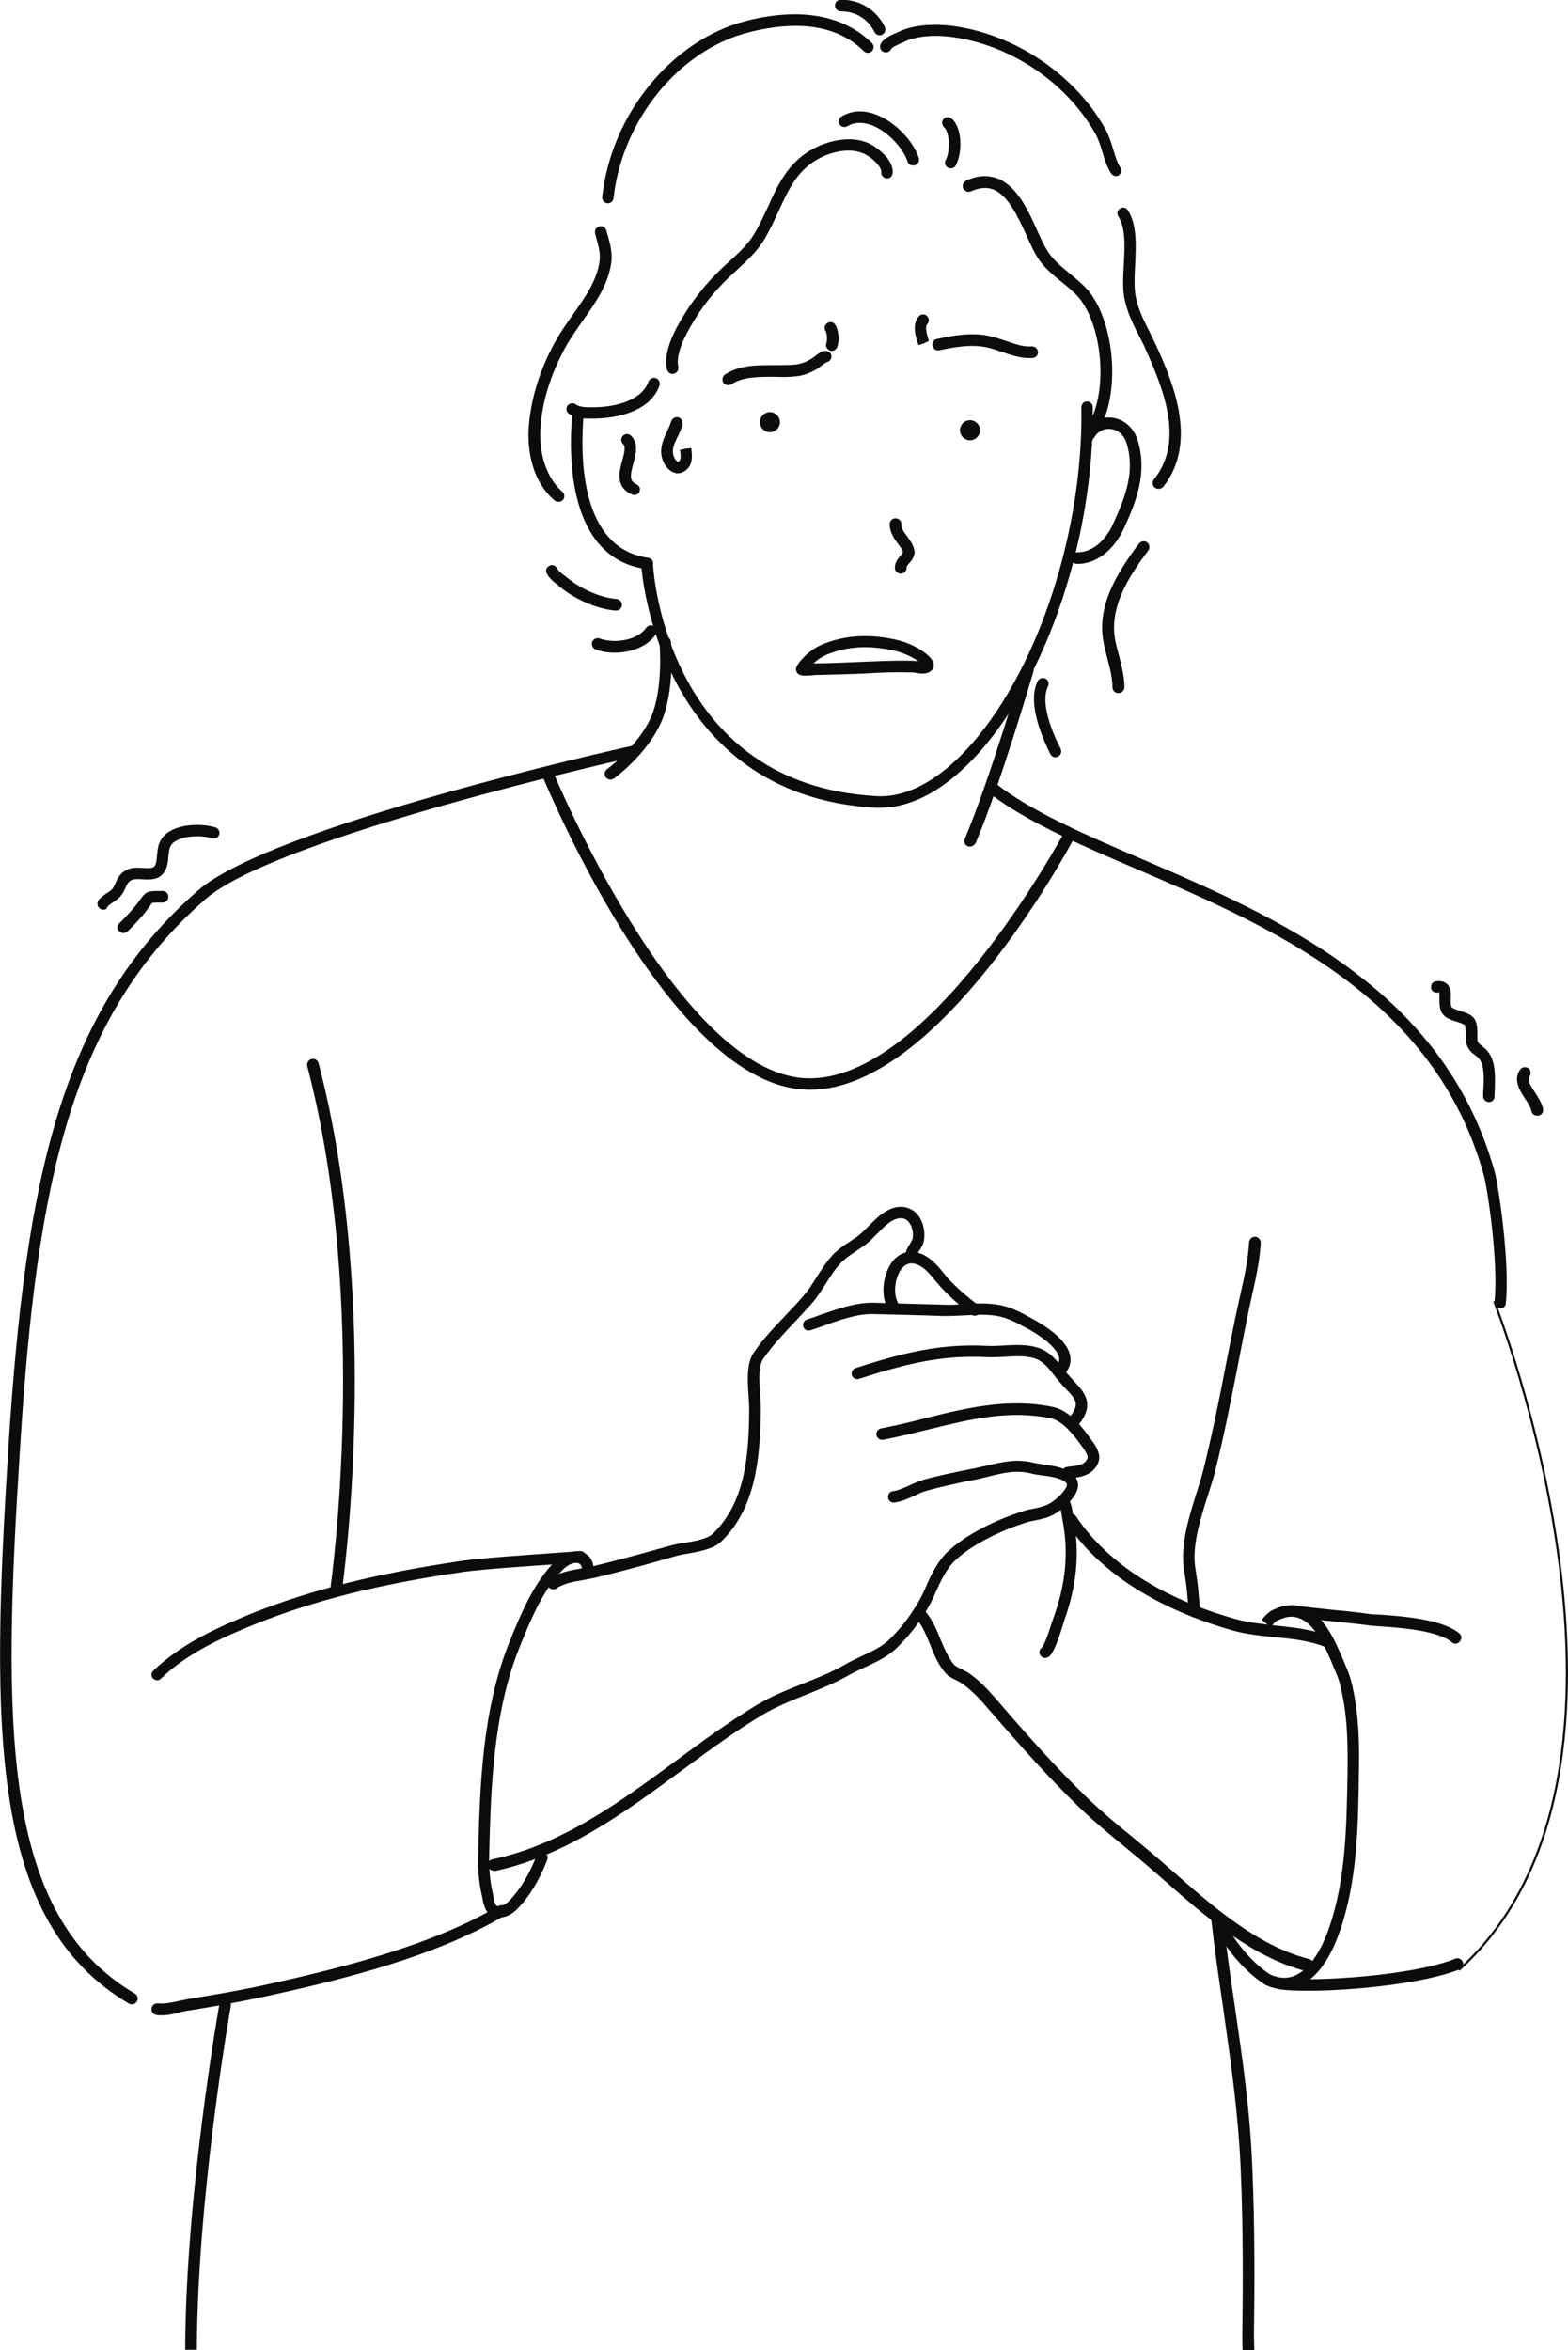 <?xml version="1.0" encoding="utf-8"?>
<!-- Generator: Adobe Illustrator 22.0.1, SVG Export Plug-In . SVG Version: 6.00 Build 0)  -->
<svg version="1.1" id="Livello_1" xmlns="http://www.w3.org/2000/svg" xmlns:xlink="http://www.w3.org/1999/xlink" x="0px" y="0px"
	 viewBox="0 0 484.3 725.9" style="enable-background:new 0 0 484.3 725.9;" xml:space="preserve">
<style type="text/css">
	.st0{fill:#0D0C0D;}
	.st1{fill-rule:evenodd;clip-rule:evenodd;fill:#0D0C0D;}
	.st2{fill:none;stroke:#0D0C0D;stroke-width:0.667;stroke-linecap:round;stroke-miterlimit:10;}
</style>
<g>
	<g>
		<path class="st0" d="M181.9,129.3c-2,0-4.2-0.2-6.2-1.5c-0.8-0.6-1-1.7-0.4-2.5c0.6-0.8,1.7-1,2.5-0.4c1.3,0.9,3.1,0.9,4.9,0.9
			l0.5,0c6.9,0,15-2.1,17.1-7.9c0.3-0.9,1.4-1.4,2.3-1.1c0.9,0.3,1.4,1.4,1.1,2.3c-3.4,9.4-16.5,10.2-20.4,10.2l-0.5,0
			C182.5,129.3,182.2,129.3,181.9,129.3z"/>
	</g>
	<g>
		<path class="st0" d="M207.7,115.5c-0.8,0-1.5-0.6-1.7-1.4c-1.3-5.7,2.8-13,6-18c2.9-4.5,6.3-8.7,10.2-12.5
			c0.9-0.9,1.9-1.8,2.9-2.7c2.9-2.6,5.8-5.3,7.7-8.4c1.7-2.7,3-5.7,4.4-8.6c2.7-6.1,5.6-12.3,11.6-16.5c5.3-3.7,14-6.2,20.4-2.7
			c1.9,1.1,6.9,4.7,6.5,8.8c-0.1,1-0.9,1.7-1.9,1.6c-1-0.1-1.7-1-1.6-1.9c0.2-1.6-2.7-4.3-4.7-5.4c-4.9-2.7-12.1-0.8-16.7,2.5
			c-5.2,3.6-7.7,9.2-10.4,15.1c-1.4,3-2.8,6.1-4.6,9c-2.2,3.5-5.3,6.3-8.3,9.1c-1,0.9-1.9,1.7-2.8,2.6c-3.7,3.6-7,7.6-9.7,11.9
			c-1.6,2.6-6.6,10.4-5.5,15.3c0.2,1-0.4,1.9-1.3,2.1C208,115.5,207.9,115.5,207.7,115.5z"/>
	</g>
	<g>
		<path class="st0" d="M282,51.1c-0.8,0-1.5-0.5-1.7-1.2c-1.2-3.8-5.8-9.2-11-11.2c-2.9-1.1-5.4-1-7.6,0.3c-0.8,0.5-1.9,0.2-2.4-0.6
			c-0.5-0.8-0.2-1.9,0.6-2.4c3.1-1.9,6.8-2.1,10.7-0.6c5.8,2.2,11.4,8,13.2,13.4c0.3,0.9-0.2,1.9-1.2,2.2
			C282.4,51.1,282.2,51.1,282,51.1z"/>
	</g>
	<g>
		<path class="st0" d="M293.6,52c-0.3,0-0.6-0.1-0.8-0.2c-0.9-0.5-1.2-1.5-0.7-2.4c1.4-2.5,1.3-8.5-0.5-10.1
			c-0.7-0.6-0.8-1.8-0.2-2.5c0.6-0.7,1.8-0.8,2.5-0.2c3.5,3,3.3,10.9,1.3,14.5C294.9,51.7,294.3,52,293.6,52z"/>
	</g>
	<g>
		<path class="st0" d="M336,136.4c-0.4,0-0.8-0.1-1.1-0.4c-0.8-0.6-0.9-1.7-0.3-2.5c8.3-10.3,6.1-32.9-1.5-41.7
			c-1.5-1.7-3.3-3.2-5.2-4.7c-2.8-2.3-5.8-4.7-7.7-8c-1.1-1.8-2.1-4-3.1-6.3c-2.7-5.9-5.8-12.6-10.4-14.3c-2-0.8-4.3-0.5-6.8,0.6
			c-0.9,0.4-1.9,0-2.4-0.9c-0.4-0.9,0-1.9,0.9-2.4c3.4-1.6,6.6-1.8,9.6-0.7c6.1,2.3,9.5,9.7,12.4,16.2c1,2.2,2,4.4,3,6
			c1.6,2.7,4.2,4.9,6.9,7.1c1.9,1.6,3.9,3.2,5.6,5.1c8.6,9.9,11,34.5,1.6,46.2C337,136.2,336.5,136.4,336,136.4z"/>
	</g>
	<g>
		<path class="st0" d="M187.8,62.8c-0.1,0-0.1,0-0.2,0c-1-0.1-1.7-1-1.6-2c2.8-25.6,21.5-48.4,44.3-54.3c16.7-4.3,30.2-1.9,39,6.8
			c0.7,0.7,0.7,1.8,0,2.5c-0.7,0.7-1.8,0.7-2.5,0C258.9,8,246.9,6,231.2,10c-21.5,5.5-39,27-41.7,51.2
			C189.4,62.1,188.7,62.8,187.8,62.8z"/>
	</g>
	<g>
		<path class="st0" d="M172.5,155c-0.4,0-0.8-0.1-1.2-0.4c-8.4-7.2-8.4-19-7.9-23.7c0.8-8.8,3.8-18,8.8-26.6
			c1.4-2.4,3.1-4.8,4.8-7.2c3.6-5.1,7.4-10.4,8.2-16.5c0.3-2.3-0.3-4.4-0.9-6.7c-0.2-0.6-0.3-1.2-0.5-1.8c-0.2-1,0.3-1.9,1.3-2.2
			c1-0.2,1.9,0.3,2.2,1.3c0.1,0.6,0.3,1.2,0.5,1.8c0.7,2.5,1.4,5.2,1,8.2c-1,6.9-5,12.5-8.9,18c-1.7,2.4-3.2,4.6-4.6,6.9
			c-4.7,8.2-7.6,16.8-8.3,25.1c-0.8,8.7,1.8,16.5,6.7,20.7c0.7,0.6,0.8,1.8,0.2,2.5C173.5,154.8,173,155,172.5,155z"/>
	</g>
	<g>
		<path class="st0" d="M199.9,175.8c-0.1,0-0.2,0-0.2,0c-24.4-3.3-24.2-35-22.9-48.5c0.1-1,1-1.7,1.9-1.6c1,0.1,1.7,1,1.6,1.9
			c-1.1,12.5-1.5,41.7,19.9,44.7c1,0.1,1.7,1,1.5,2C201.5,175.1,200.8,175.8,199.9,175.8z"/>
	</g>
	<g>
		<path class="st0" d="M196,152.9c-0.2,0-0.5,0-0.7-0.1c-5.4-2.3-4-7.3-3.1-10.6c0.7-2.5,1.1-4.3,0.2-5.1c-0.7-0.7-0.7-1.8,0-2.5
			c0.7-0.7,1.8-0.7,2.5,0c2.4,2.4,1.5,5.7,0.7,8.6c-1.1,4.1-1.1,5.4,1,6.4c0.9,0.4,1.3,1.4,0.9,2.3
			C197.3,152.5,196.6,152.9,196,152.9z"/>
	</g>
	<g>
		<path class="st0" d="M190.3,188.6c0,0-0.1,0-0.1,0c-5.5-0.4-12.3-3.3-17.1-7.2c-0.3-0.2-0.6-0.4-0.8-0.7c-1.2-0.9-2.6-2-3.4-3.5
			c-0.5-0.9-0.2-1.9,0.7-2.4c0.9-0.5,1.9-0.2,2.4,0.7c0.5,0.9,1.5,1.7,2.5,2.4c0.3,0.3,0.6,0.5,0.9,0.7c4.1,3.4,10.3,6.1,15,6.4
			c1,0.1,1.7,0.9,1.7,1.9C192,187.9,191.3,188.6,190.3,188.6z"/>
	</g>
	<g>
		<path class="st0" d="M189.9,201.6c-2.1,0-4.1-0.3-5.9-1c-0.9-0.3-1.4-1.4-1.1-2.3c0.3-0.9,1.4-1.4,2.3-1.1
			c4.6,1.7,11.7,0.6,14.4-3.3c0.6-0.8,1.7-1,2.5-0.4c0.8,0.6,1,1.7,0.4,2.5C199.9,199.8,194.7,201.6,189.9,201.6z"/>
	</g>
	<g>
		<path class="st0" d="M224.9,119c-0.6,0-1.1-0.3-1.5-0.8c-0.5-0.8-0.3-1.9,0.5-2.5c4.5-3,10-2.9,15.3-2.9c2.4,0,4.6,0,6.6-0.2
			c1.6-0.2,3.5-0.9,5-1.9c0.2-0.1,0.4-0.3,0.7-0.5c1-0.8,2.1-1.7,3.3-1.8c1-0.1,1.9,0.6,2,1.5c0.1,1-0.6,1.8-1.5,2
			c-0.3,0.1-1.2,0.8-1.6,1.1c-0.4,0.3-0.7,0.5-0.9,0.7c-2,1.3-4.3,2.2-6.5,2.5c-2.3,0.3-4.7,0.3-7.1,0.2c-4.7,0-9.7-0.1-13.3,2.3
			C225.5,118.9,225.2,119,224.9,119z"/>
	</g>
	<g>
		<path class="st0" d="M256.9,108.4c-0.2,0-0.4,0-0.5-0.1c-0.9-0.3-1.5-1.3-1.2-2.2c0.4-1.2,0.3-3-0.3-4c-0.5-0.9-0.1-1.9,0.8-2.4
			c0.9-0.5,1.9-0.1,2.4,0.8c1,1.9,1.2,4.6,0.5,6.7C258.3,107.9,257.6,108.4,256.9,108.4z"/>
	</g>
	<g>
		<path class="st0" d="M283.7,106.6c-0.8-2.3-2.2-6.3,0.1-8.9c0.7-0.7,1.8-0.8,2.5-0.1c0.7,0.7,0.8,1.8,0.1,2.5
			c-0.9,1,0.1,3.8,0.5,5.2l-1.6,0.8L283.7,106.6z"/>
	</g>
	<g>
		<path class="st0" d="M317.9,110.6c-3.1,0-5.8-1-8.5-1.9c-1.4-0.5-2.8-1-4.2-1.3c-5-1.2-10.2-0.2-15.1,0.8c-1,0.2-1.9-0.4-2.1-1.4
			c-0.2-1,0.4-1.9,1.4-2.1c5.1-1.1,11-2.2,16.7-0.8c1.6,0.4,3.1,0.9,4.6,1.4c2.7,0.9,5.2,1.9,8,1.7c1,0,1.8,0.7,1.9,1.7
			c0.1,1-0.7,1.8-1.7,1.9C318.5,110.6,318.2,110.6,317.9,110.6z"/>
	</g>
	<g>
		<path class="st0" d="M278.2,177.2c-0.9,0-1.7-0.7-1.8-1.6c-0.1-1.8,0.9-3,1.7-3.9c0.3-0.4,0.8-1,0.8-1.1c-0.2-0.9-0.9-1.8-1.6-2.7
			c-1.1-1.5-2.5-3.4-2.5-6c0-1,0.8-1.8,1.8-1.8s1.8,0.8,1.8,1.8c0,1.4,0.8,2.5,1.8,3.8c0.9,1.2,1.8,2.5,2.2,4.1
			c0.4,1.9-0.8,3.3-1.6,4.2c-0.4,0.5-0.9,1-0.8,1.3c0.1,1-0.7,1.8-1.6,1.9C278.2,177.2,278.2,177.2,278.2,177.2z"/>
	</g>
	<g>
		<path class="st0" d="M248.7,208.7c-0.6,0-1.2-0.1-1.6-0.2c-0.6-0.2-1-0.7-1.2-1.3c-0.1-0.5-0.3-1.3,1.9-3.7c2-2.2,4.3-3.8,7.3-4.9
			c6.8-2.5,14-2.8,22.1-0.9c0.7,0.2,1.4,0.4,2.1,0.6c3.2,1.2,5.4,2.4,7.4,4.2c1.1,1,1.7,2,1.7,2.9c0,0.7-0.2,1.3-0.7,1.7
			c-1.3,1.3-3.4,1-5,0.7c-0.4-0.1-0.8-0.1-1.1-0.1c-3.6-0.1-7.4-0.1-12.1,0.2c-3.3,0.2-6.6,0.3-9.9,0.4c-2.6,0.1-5.2,0.1-7.8,0.2
			c-0.2,0-0.5,0-0.9,0.1C250.1,208.6,249.4,208.7,248.7,208.7z M267.2,199.9c-3.7,0-7.3,0.6-10.8,1.9c-2.1,0.8-3.7,1.7-5.1,3.1
			c0.2,0,0.4,0,0.5,0c2.6,0,5.2-0.1,7.8-0.2c3.3-0.1,6.6-0.3,9.9-0.4c4.7-0.2,8.7-0.3,12.4-0.2c0.4,0,1,0.1,1.6,0.2c0,0,0,0,0.1,0
			c-1.4-1.1-3-1.9-5.2-2.7c-0.6-0.2-1.2-0.4-1.7-0.5C273.2,200.3,270.1,199.9,267.2,199.9z M285.4,204.5L285.4,204.5L285.4,204.5
			L285.4,204.5z"/>
	</g>
	<g>
		<path class="st0" d="M332.7,174.2c-1,0-1.8-0.8-1.8-1.8c0-1,0.8-1.8,1.8-1.8c6.6,0,10.2-6.7,11.1-8.8c3.8-8.3,6.8-16,4.2-24.8
			c-0.8-2.6-2.7-4.3-5.1-4.5c-2.3-0.2-4.3,1.1-5.5,3.5c-0.4,0.9-1.5,1.2-2.4,0.8c-0.9-0.4-1.2-1.5-0.8-2.4c1.8-3.7,5.3-5.7,9-5.4
			c3.8,0.3,7,3.1,8.2,7c3,10-0.3,18.6-4.3,27.3C343.9,170.1,338.6,174.2,332.7,174.2z"/>
	</g>
	<g>
		<path class="st0" d="M271.7,10.9c-0.7,0-1.3-0.4-1.6-1c-2.1-4.1-5.8-6.4-10.4-6.4c-1,0-1.8-0.8-1.8-1.8c0-1,0.8-1.8,1.8-1.8
			c6,0,10.9,3.1,13.6,8.4c0.4,0.9,0.1,1.9-0.8,2.4C272.2,10.9,272,10.9,271.7,10.9z"/>
	</g>
	<g>
		<path class="st0" d="M344.7,54.4c-0.6,0-1.1-0.3-1.5-0.8c-1.3-2-2-4.3-2.7-6.6c-0.5-1.8-1.1-3.5-1.8-5
			c-8.6-15.9-25.9-27.9-44.2-30.5c-6-0.9-11.8-0.3-15.4,1.5c-0.3,0.2-0.7,0.3-1.1,0.5c-0.9,0.4-2.5,1.1-2.8,1.7
			c-0.4,0.9-1.5,1.2-2.4,0.8c-0.9-0.4-1.2-1.5-0.8-2.4c0.9-1.7,2.9-2.6,4.5-3.3c0.3-0.1,0.7-0.3,0.9-0.4c6.3-3.1,15-2.2,17.5-1.8
			c19.3,2.8,37.7,15.5,46.8,32.3c0.9,1.8,1.5,3.7,2.1,5.6c0.6,2.1,1.2,4.1,2.2,5.7c0.5,0.8,0.3,1.9-0.5,2.5
			C345.4,54.3,345,54.4,344.7,54.4z"/>
	</g>
	<g>
		<path class="st0" d="M357.8,151c-0.4,0-0.8-0.1-1.1-0.4c-0.8-0.6-0.9-1.7-0.3-2.5c9.2-11.5,3.5-26.8-2.6-40.3
			c-0.6-1.4-1.3-2.8-2-4.1c-1.9-3.7-3.8-7.5-4.6-12c-0.5-3-0.3-6.4-0.1-10.1c0.3-5.5,0.6-11.2-1.7-14.8c-0.5-0.8-0.3-1.9,0.6-2.4
			c0.8-0.5,1.9-0.3,2.4,0.6c2.8,4.5,2.5,10.8,2.2,16.9c-0.2,3.4-0.3,6.7,0.1,9.3c0.7,4,2.4,7.4,4.2,11c0.7,1.4,1.4,2.8,2.1,4.3
			c4.7,10.4,13.5,29.8,2.2,44C358.9,150.8,358.3,151,357.8,151z"/>
	</g>
	<g>
		<path class="st0" d="M345.4,214.1c-1,0-1.8-0.8-1.8-1.8c0-2.9-0.8-6-1.6-9c-0.4-1.6-0.8-3.1-1.1-4.6c-2.3-11.3,3.9-21.5,10.9-30.8
			c0.6-0.8,1.7-0.9,2.5-0.4c0.8,0.6,0.9,1.7,0.4,2.5c-6.5,8.6-12.2,18-10.2,28c0.3,1.5,0.7,2.9,1.1,4.4c0.8,3.2,1.7,6.6,1.7,10
			C347.2,213.3,346.4,214.1,345.4,214.1z"/>
	</g>
	<g>
		<path class="st0" d="M326,233.9c-0.7,0-1.3-0.4-1.6-1c-3.4-6.9-6.9-16.4-3.9-22.5c0.4-0.9,1.5-1.2,2.4-0.8
			c0.9,0.4,1.2,1.5,0.8,2.4c-1.9,3.7-0.5,10.6,3.9,19.3c0.4,0.9,0.1,1.9-0.8,2.4C326.6,233.8,326.3,233.9,326,233.9z"/>
	</g>
	<g>
		<path class="st0" d="M271.8,249.5c-0.5,0-0.9,0-1.4,0c-67.5-3.8-72.3-74-72.3-74.7c-0.1-1,0.7-1.8,1.7-1.9c1-0.1,1.8,0.7,1.9,1.7
			c0.2,2.8,4.7,67.8,69,71.3c8.1,0.5,16.8-3.6,25.2-11.7c22.7-21.9,38.8-67.5,38.1-108.4c0-1,0.8-1.8,1.7-1.8c1,0,1.8,0.8,1.8,1.7
			c0.7,41.9-15.8,88.6-39.2,111C289.6,245.1,280.5,249.5,271.8,249.5z"/>
	</g>
	<g>
		<path class="st0" d="M299.6,261.5c-0.2,0-0.5,0-0.7-0.1c-0.9-0.4-1.3-1.4-0.9-2.3c7.6-18,17.7-52.4,17.8-52.7
			c0.3-0.9,1.3-1.5,2.2-1.2c0.9,0.3,1.5,1.3,1.2,2.2c-0.1,0.3-10.2,35-17.9,53.1C300.9,261.1,300.2,261.5,299.6,261.5z"/>
	</g>
	<g>
		<path class="st0" d="M188.5,240.8c-0.5,0-1.1-0.3-1.4-0.7c-0.6-0.8-0.4-1.9,0.4-2.5c0.1-0.1,9.5-7,13.5-15.9c4-9,2.7-23,2.7-23.2
			c-0.1-1,0.6-1.8,1.6-1.9c1-0.1,1.8,0.6,1.9,1.6c0.1,0.6,1.3,15.1-3,24.9c-4.3,9.8-14.2,17.1-14.6,17.4
			C189.2,240.7,188.8,240.8,188.5,240.8z"/>
	</g>
	<g>
		<path class="st0" d="M40.8,619.1c-0.3,0-0.6-0.1-0.9-0.2c-43.2-25.3-42.8-84.5-37.3-172C7.9,364,18.8,312,61.2,275
			c22.8-19.8,129.4-43.6,133.9-44.6c1-0.2,1.9,0.4,2.1,1.3c0.2,1-0.4,1.9-1.3,2.1c-1.1,0.2-110.3,24.6-132.4,43.9
			C22,313.9,11.3,365.2,6.2,447.1c-5.5,86.1-5.9,144.4,35.5,168.7c0.8,0.5,1.1,1.6,0.6,2.4C42,618.7,41.4,619.1,40.8,619.1z"/>
	</g>
	<g>
		<path class="st0" d="M49.9,622.5c-0.5,0-1,0-1.5-0.1c-1-0.1-1.7-1-1.6-2c0.1-1,1-1.7,2-1.6c2.1,0.2,4.4-0.3,6.7-0.8
			c1-0.2,2-0.4,2.9-0.6c6.7-1.1,14.7-2.4,22.5-4.1c24.7-5.4,52.7-12.5,73.1-24.6c0.8-0.5,1.9-0.2,2.4,0.6c0.5,0.8,0.2,1.9-0.6,2.4
			c-20.8,12.4-49.2,19.6-74.1,25c-7.9,1.7-15.9,3.1-22.7,4.2c-0.9,0.1-1.8,0.3-2.8,0.5C54.1,622,52,622.5,49.9,622.5z"/>
	</g>
	<g>
		<path class="st0" d="M48.6,519c-0.5,0-0.9-0.2-1.3-0.5c-0.7-0.7-0.7-1.8,0.1-2.5c8.5-8.2,19.7-13.3,30.5-17.7
			c18.4-7.3,38.4-12.3,64.9-16.2c6.1-0.9,20.2-1.8,29.6-2.5c2.7-0.2,5-0.3,6.7-0.5c1-0.1,1.8,0.7,1.9,1.6c0.1,1-0.7,1.8-1.6,1.9
			c-1.7,0.1-4,0.3-6.7,0.5c-9.3,0.6-23.4,1.6-29.4,2.4c-26.3,3.8-46,8.8-64.1,16c-10.5,4.2-21.3,9.1-29.4,16.9
			C49.5,518.8,49,519,48.6,519z"/>
	</g>
	<g>
		<path class="st0" d="M154.2,592.3c-1,0-2.1-0.3-3-1c-1.5-1.2-2-3.7-2.3-5.5c-0.1-0.3-0.1-0.6-0.2-0.9c-0.8-3.7-1.2-7.8-1-12.6
			c0.5-19.6,1.1-43.9,9.6-65c3.3-8.2,7.5-18.5,14.3-25.2c2.7-2.6,6.2-3.6,8.7-2.5c2.1,0.9,3.2,3.1,3.1,6.1c0,1-0.9,1.7-1.9,1.7
			c-1,0-1.7-0.9-1.7-1.9c0-1-0.1-2.2-1-2.6c-1-0.5-3.1,0.1-4.8,1.8c-6.3,6.2-10.3,16.1-13.5,24c-8.3,20.5-8.9,44.5-9.4,63.8
			c-0.1,4.5,0.2,8.4,1,11.8c0.1,0.3,0.1,0.6,0.2,1c0.1,0.8,0.5,2.9,1,3.3c1.1,0.8,3-0.5,4-1.5c3.3-3.4,6.3-8.3,8.4-13.9
			c0.3-0.9,1.4-1.4,2.3-1c0.9,0.3,1.4,1.4,1,2.3c-2.3,6-5.5,11.4-9.2,15.1C158.4,591.1,156.3,592.3,154.2,592.3z"/>
	</g>
	<g>
		<path class="st0" d="M103.9,492.2c-0.1,0-0.2,0-0.3,0c-1-0.1-1.6-1-1.5-2c0.1-0.9,12.3-86.5-7.2-160.9c-0.2-0.9,0.3-1.9,1.3-2.2
			c1-0.2,1.9,0.3,2.2,1.3c19.7,75.2,7.4,161.4,7.3,162.3C105.6,491.5,104.8,492.2,103.9,492.2z"/>
	</g>
	<g>
		<path class="st0" d="M250.2,336.6c-1.2,0-2.4-0.1-3.6-0.2c-40.8-4.7-77.3-92.6-78.9-96.3c-0.4-0.9,0.1-1.9,1-2.3
			c0.9-0.4,1.9,0.1,2.3,1c0.4,0.9,37.3,89.6,76,94.1c38.5,4.4,81.1-74.8,81.6-75.6c0.5-0.9,1.5-1.2,2.4-0.7c0.9,0.5,1.2,1.5,0.7,2.4
			C330,262.2,290,336.6,250.2,336.6z"/>
	</g>
	<g>
		<path class="st0" d="M463.4,404.1c-0.1,0-0.1,0-0.2,0c-1-0.1-1.7-1-1.6-2c1.3-12.1-2.2-35.2-3.3-39.1
			c-15.2-55.1-66.2-76.9-107.1-94.5c-17.7-7.6-34.4-14.8-45.6-23.5c-0.8-0.6-0.9-1.7-0.3-2.5c0.6-0.8,1.7-0.9,2.5-0.3
			c10.9,8.5,27.3,15.6,44.8,23.1c41.6,17.9,93.4,40.1,109.1,96.8c1.1,4.1,4.7,27.7,3.4,40.4C465.1,403.5,464.3,404.1,463.4,404.1z"
			/>
	</g>
	<g>
		<path class="st0" d="M152.4,577.8c-0.8,0-1.6-0.6-1.7-1.4c-0.2-1,0.4-1.9,1.4-2.1c21.4-4.5,39.2-17.6,56.5-30.3
			c8.1-6,16.6-12.2,25.2-17.4c4.5-2.7,9.5-4.7,14.3-6.6c4.3-1.7,8.8-3.5,12.8-5.8c1.7-1,3.4-1.8,5.1-2.6c3.4-1.6,6.6-3,9-5.5
			c4.6-4.5,8.8-10.7,11-16c1.4-3.4,3.7-8,6.7-10.8c6-5.7,15.9-10.2,23.2-12.5c1.1-0.4,2.2-0.6,3.3-0.8c1.8-0.4,3.4-0.7,5-1.6
			c1.9-1.1,5-3.9,5.3-5.6c0.1-0.4,0-0.5-0.1-0.7c-1.3-1.5-5-2.1-7.7-2.4c-1.2-0.2-2.4-0.3-3.3-0.6c-4.5-1.1-8.3-0.2-12.8,0.9
			c-1.2,0.3-2.4,0.6-3.7,0.9l-3.1,0.6c-4.2,0.9-8.6,1.8-12.7,3c-1.2,0.3-2.4,0.9-3.7,1.5c-1.9,0.9-3.9,1.8-6.1,2.1
			c-1,0.1-1.9-0.5-2-1.5c-0.1-1,0.5-1.9,1.5-2c1.6-0.2,3.3-1,5.1-1.8c1.3-0.6,2.7-1.2,4.2-1.7c4.2-1.2,8.7-2.1,13-3l3.1-0.6
			c1.3-0.3,2.5-0.6,3.6-0.8c4.7-1.1,9.1-2.2,14.4-0.9c0.8,0.2,1.8,0.3,2.9,0.5c3.5,0.5,7.8,1.1,9.9,3.7c0.8,1,1.1,2.2,0.9,3.5
			c-0.7,3.7-5.7,7.3-7.1,8.1c-2,1.2-4.1,1.6-6,2c-1,0.2-2,0.4-3,0.7c-6.9,2.2-16.2,6.4-21.8,11.7c-2.7,2.5-4.8,7.1-5.9,9.6
			c-2.4,5.8-6.8,12.2-11.8,17.1c-2.9,2.9-6.5,4.6-10,6.2c-1.7,0.8-3.3,1.5-4.9,2.4c-4.2,2.4-8.8,4.3-13.3,6.1
			c-4.7,1.9-9.5,3.8-13.8,6.4c-8.5,5.1-16.9,11.3-24.9,17.2c-17.6,12.9-35.7,26.3-57.9,31C152.6,577.8,152.5,577.8,152.4,577.8z"/>
	</g>
	<g>
		<path class="st0" d="M329.8,456.7c-0.9,0-1.7-0.7-1.8-1.6c-0.1-1,0.6-1.9,1.6-2l0.6-0.1c3-0.3,4.9-0.6,5.7-2.6
			c0.1-0.3,0.1-1.1-1.4-3.2c-2.2-3.1-6-8.3-9.9-9.1c-13.1-2.7-25,0.3-37.7,3.4c-4.6,1.1-9.3,2.3-14.1,3.2c-1,0.2-1.9-0.5-2.1-1.4
			c-0.2-1,0.5-1.9,1.4-2.1c4.7-0.9,9.4-2,13.9-3.2c12.5-3.1,25.5-6.3,39.3-3.4c5.3,1.1,9.6,7,12.1,10.6c0.9,1.2,2.9,4,1.8,6.6
			c-1.7,4-5.6,4.5-8.6,4.8l-0.6,0.1C329.9,456.7,329.8,456.7,329.8,456.7z"/>
	</g>
	<g>
		<path class="st0" d="M331.8,440.6c-0.4,0-0.8-0.1-1.1-0.4c-0.8-0.6-0.9-1.7-0.3-2.5c3.2-4.1,2-5.4-1.3-8.8
			c-0.8-0.8-1.6-1.8-2.5-2.8c-0.3-0.4-0.7-0.9-1-1.3c-1.8-2.3-3.5-4.5-6.3-5.3c-2.7-0.8-6-0.6-9.1-0.4c-1.9,0.1-3.8,0.2-5.6,0.1
			c-13.6-0.7-24.7,2-39.3,6.7c-0.9,0.3-1.9-0.2-2.2-1.1c-0.3-0.9,0.2-1.9,1.1-2.2c15-4.9,26.5-7.6,40.6-6.9c1.6,0.1,3.4,0,5.2-0.1
			c3.4-0.2,7-0.4,10.3,0.6c3.8,1.1,6.1,4,8.1,6.5c0.3,0.4,0.7,0.8,1,1.3c0.8,0.9,1.6,1.8,2.3,2.6c3.2,3.4,6.6,7,1.5,13.4
			C332.9,440.4,332.3,440.6,331.8,440.6z"/>
	</g>
	<g>
		<path class="st0" d="M327.9,424.4c-0.4,0-0.8-0.1-1.1-0.4c-0.8-0.6-0.9-1.7-0.3-2.5c0.6-0.8,0.8-1.5,0.6-2.3
			c-0.6-2.7-5.1-6.6-11.8-9.9l-0.3-0.2c-1.2-0.6-2.4-1.2-3.7-1.7c-4.1-1.6-8.6-1.4-13.3-1.1c-2.2,0.1-4.5,0.2-6.8,0.2
			c-7.1-0.3-14.2-0.4-21.2-0.6l-0.5,0c-4.7-0.1-10.2,1.8-15.1,3.6c-1.4,0.5-2.8,1-4.1,1.4c-0.9,0.3-1.9-0.2-2.2-1.1
			c-0.3-0.9,0.2-1.9,1.1-2.2c1.3-0.4,2.6-0.9,4-1.4c5.2-1.8,11-3.9,16.4-3.8l0.5,0c7.1,0.2,14.2,0.4,21.3,0.6c2.1,0.1,4.3,0,6.4-0.2
			c4.9-0.3,9.9-0.5,14.8,1.4c1.4,0.6,2.7,1.2,4,1.9l0.3,0.2c4.6,2.3,12.5,7,13.6,12.3c0.4,1.9,0,3.7-1.3,5.3
			C328.9,424.2,328.4,424.4,327.9,424.4z"/>
	</g>
	<g>
		<path class="st0" d="M170.8,490.9c-0.6,0-1.1-0.3-1.5-0.8c-0.5-0.8-0.3-1.9,0.5-2.5c3-2,6.6-2.6,10.1-3.2c1.3-0.2,2.5-0.4,3.6-0.7
			c8.3-2,16.4-4.3,24-6.4c1.2-0.3,2.6-0.6,4.2-0.8c3.1-0.5,6.9-1.2,8.5-2.8c10-9.6,11.1-24.2,11.2-38.4c0-1.2-0.1-2.6-0.2-4.1
			c-0.3-4.7-0.7-10,1.6-13.4c2.9-4.3,6.6-8.1,10.1-11.8c1.8-1.9,3.7-3.9,5.4-5.9c1.4-1.6,2.6-3.5,3.9-5.6c1.7-2.6,3.4-5.3,5.6-7.5
			c1.5-1.4,3.1-2.5,4.7-3.5c0.7-0.5,1.5-1,2.2-1.5c1.2-0.9,2.4-2.1,3.6-3.3c2-2,4-4.1,6.6-5.2c2.7-1.2,5.3-0.9,7.4,0.6
			c2.4,1.9,3.6,5.4,3.1,8.9c-0.2,1.3-0.8,2.3-1.4,3.2c-0.4,0.6-0.7,1.1-0.8,1.6c-0.2,1-1.1,1.6-2.1,1.4c-1-0.2-1.6-1.1-1.4-2.1
			c0.2-1.1,0.8-2,1.3-2.8c0.4-0.7,0.8-1.3,0.9-1.8c0.3-2.3-0.4-4.5-1.8-5.6c-1-0.8-2.3-0.8-3.8-0.2c-1.9,0.8-3.7,2.7-5.4,4.4
			c-1.3,1.3-2.6,2.7-4.1,3.7c-0.8,0.5-1.5,1.1-2.3,1.6c-1.5,1-2.9,1.9-4.2,3.1c-1.9,1.8-3.5,4.2-5.1,6.8c-1.3,2-2.6,4.1-4.2,6
			c-1.8,2.1-3.7,4-5.5,6c-3.4,3.6-6.9,7.3-9.7,11.3c-1.7,2.4-1.3,7.3-1,11.2c0.1,1.6,0.2,3.1,0.2,4.4c-0.2,14.3-1.3,30.5-12.3,41
			c-2.4,2.3-6.7,3-10.4,3.7c-1.4,0.2-2.8,0.5-3.8,0.8c-7.6,2.2-15.8,4.5-24.2,6.5c-1.2,0.3-2.5,0.5-3.9,0.8
			c-3.1,0.5-6.4,1.1-8.7,2.7C171.5,490.9,171.2,490.9,170.8,490.9z"/>
	</g>
	<g>
		<path class="st0" d="M301.1,406.4c-0.4,0-0.8-0.1-1.1-0.4c-3.1-2.4-6.1-4.9-8.8-7.8c-0.8-0.8-1.5-1.7-2.3-2.6
			c-1.6-2-3.2-3.9-5.3-4.9c-1.9-0.8-3.4-0.6-4.7,0.7c-2.3,2.3-3.2,7.6-1.7,10.7c0.4,0.9,0,1.9-0.9,2.4c-0.9,0.4-1.9,0-2.4-0.9
			c-2.1-4.4-0.9-11.3,2.4-14.7c2.4-2.4,5.4-2.9,8.7-1.4c2.9,1.3,4.8,3.7,6.6,5.9c0.7,0.8,1.3,1.7,2.1,2.4c2.6,2.7,5.5,5.1,8.5,7.4
			c0.8,0.6,0.9,1.7,0.3,2.5C302.1,406.2,301.6,406.4,301.1,406.4z"/>
	</g>
	<g>
		<path class="st0" d="M403.6,608.9c-0.1,0-0.3,0-0.4-0.1c-16.6-4.3-31-16.9-43.6-28l-3.9-3.4c-2.7-2.3-5.4-4.6-8.1-6.8
			c-4.8-3.9-9.7-8-14.3-12.4c-9.8-9.5-18.8-19.7-28.6-31c-2-2.4-4.8-5.3-7.7-7.3c-0.5-0.3-1-0.6-1.6-0.9c-1.3-0.6-2.7-1.3-3.6-2.5
			c-2.2-2.6-3.4-5.7-4.6-8.7c-1.2-2.9-2.3-5.6-4.1-7.8c-0.6-0.8-0.5-1.9,0.2-2.5c0.7-0.6,1.9-0.5,2.5,0.2c2.2,2.6,3.5,5.7,4.7,8.7
			c1.2,2.8,2.3,5.5,4.1,7.7c0.5,0.6,1.5,1,2.4,1.5c0.8,0.4,1.5,0.7,2.1,1.1c3.3,2.2,6.1,5.3,8.4,7.9c9.7,11.3,18.6,21.3,28.4,30.8
			c4.5,4.3,9.4,8.4,14.1,12.2c2.7,2.3,5.5,4.5,8.2,6.9l3.9,3.4c12.4,10.9,26.4,23.2,42.2,27.2c1,0.2,1.5,1.2,1.3,2.2
			C405.1,608.4,404.4,608.9,403.6,608.9z"/>
	</g>
	<g>
		<path class="st0" d="M322.8,512.1c-0.5,0-1-0.2-1.3-0.6c-0.7-0.7-0.6-1.9,0.2-2.5c1-0.9,2.6-6,3.3-8.2c0.3-0.8,0.5-1.5,0.7-2
			c3.5-10,4.3-19.3,2.6-28.6c-0.1-0.3-0.1-0.7-0.2-1.1c-0.1-0.9-0.5-3.5-1-4.1c-0.6-0.8-0.5-1.9,0.2-2.5c0.7-0.6,1.8-0.6,2.4,0.1
			c1.1,1.2,1.5,3.4,1.8,6c0.1,0.4,0.1,0.7,0.1,1c1.9,9.9,1,19.8-2.7,30.4c-0.2,0.5-0.4,1.2-0.6,1.9c-1.4,4.5-2.7,8.3-4.3,9.8
			C323.7,511.9,323.2,512.1,322.8,512.1z"/>
	</g>
	<g>
		<path class="st0" d="M410,508.8c-0.2,0-0.4,0-0.7-0.1c-4.8-1.9-10.1-2.5-15.6-3c-4.4-0.5-9-0.9-13.4-2.2
			c-16.3-4.7-38.4-14.2-51-33.2c-0.5-0.8-0.3-1.9,0.5-2.5c0.8-0.5,1.9-0.3,2.5,0.5c12,18.1,33.3,27.3,49,31.7
			c4.1,1.2,8.5,1.6,12.8,2.1c5.5,0.6,11.3,1.2,16.6,3.3c0.9,0.4,1.4,1.4,1,2.3C411.4,508.4,410.7,508.8,410,508.8z"/>
	</g>
	<g>
		<path class="st0" d="M396.8,614.5c-1.8,0-3.6-0.4-5.5-1.2c-2.1-0.9-11.8-8.1-16.9-19.9c-0.4-0.9,0-1.9,0.9-2.3
			c0.9-0.4,1.9,0,2.3,0.9c4.9,11.3,13.9,17.6,15,18c2.8,1.2,5.3,1.2,7.6,0.1c5.5-2.5,8.9-10.4,10.4-14.9c5.1-14.9,5.3-31.3,5.6-47.1
			c0.1-8.8,0.1-17.4-2-26.5c-0.6-2.7-0.9-3.4-2.1-6.2l-0.2-0.5c-2.2-5.3-5.5-13.3-10.7-15.1c-2.1-0.8-4.3-0.5-6.9,0.9
			c-0.2,0.1-0.7,0.5-1.9,1.9l-2.7-2.3c1.2-1.4,2.1-2.3,3-2.8c3.5-1.8,6.7-2.2,9.8-1.1c6.6,2.4,10.1,10.9,12.7,17.1l0.2,0.5
			c1.2,2.8,1.6,3.8,2.3,6.8c2.1,9.4,2.2,18.3,2,27.3c-0.2,16.1-0.5,32.8-5.8,48.2c-2.1,6.1-5.9,14.1-12.3,16.9
			C400.2,614.2,398.5,614.5,396.8,614.5z M391.1,501.6L391.1,501.6L391.1,501.6z"/>
	</g>
	<g>
		<path class="st0" d="M404,614.9c-3.4,0-6.3-0.1-8.5-0.4c-1-0.1-1.7-1-1.5-2c0.1-1,1-1.7,2-1.5c9.9,1.2,40.3-0.7,53.5-6
			c0.9-0.4,1.9,0.1,2.3,1c0.4,0.9-0.1,1.9-1,2.3C440.1,612.6,418.1,614.9,404,614.9z"/>
	</g>
	<g>
		<path class="st0" d="M449.6,507.7c-0.4,0-0.8-0.1-1.1-0.4c-4.5-3.8-16.8-4.6-22.8-5c-1.5-0.1-2.7-0.2-3.3-0.3
			c-3.5-0.5-7.1-0.8-10.6-1.2c-3.5-0.3-7.1-0.7-10.7-1.2c-1-0.1-1.6-1-1.5-2c0.1-1,1.1-1.6,2-1.5c3.5,0.5,7.1,0.8,10.5,1.2
			c3.5,0.3,7.2,0.7,10.7,1.2c0.6,0.1,1.7,0.2,3.1,0.2c6.8,0.5,19.4,1.3,24.8,5.8c0.8,0.6,0.9,1.7,0.2,2.5
			C450.6,507.4,450.1,507.7,449.6,507.7z"/>
	</g>
	<g>
		<path class="st0" d="M369,499.6c-0.9,0-1.7-0.7-1.8-1.6c-0.2-1.8-0.3-3.2-0.4-4.3c-0.2-2.8-0.4-4.3-1.1-8.8
			c-1.2-7.6,1.5-16.3,3.9-23.9c0.9-2.8,1.7-5.4,2.3-7.9c2.6-10.6,4.8-21.4,6.8-31.9c1.2-5.9,2.3-11.8,3.6-17.7
			c0.3-1.2,0.5-2.4,0.8-3.6c1.2-5.3,2.4-10.8,2.7-16.2c0.1-1,0.9-1.7,1.9-1.7c1,0.1,1.7,0.9,1.7,1.9c-0.3,5.6-1.6,11.3-2.8,16.7
			c-0.3,1.2-0.5,2.4-0.8,3.6c-1.2,5.9-2.4,11.8-3.5,17.7c-2.1,10.5-4.2,21.5-6.9,32.1c-0.6,2.6-1.5,5.3-2.4,8.1
			c-2.3,7.2-4.9,15.5-3.8,22.3c0.7,4.6,0.9,6.2,1.1,9.1c0.1,1.1,0.2,2.5,0.4,4.3c0.1,1-0.6,1.8-1.6,1.9
			C369.1,499.6,369.1,499.6,369,499.6z"/>
	</g>
	<g>
		<path class="st0" d="M383.2,669.8c0.8,18.4,0.7,36.3,0.5,51.4c0,1.5,0,3,0.1,4.7h3.6c0-1.6-0.1-3.2-0.1-4.6
			c0.2-15.2,0.3-33.1-0.5-51.6c-0.7-17.9-3-33.4-5.4-49.9c-1.3-8.8-2.6-17.8-3.7-27.4c-0.1-1-1-1.7-2-1.6c-1,0.1-1.7,1-1.6,2
			c1.1,9.6,2.4,18.7,3.7,27.5C380.1,636.7,382.4,652.1,383.2,669.8z"/>
	</g>
	<g>
		<path class="st0" d="M60.8,725.9c0.1-47.7,10.4-105.8,10.5-106.4c0.2-1-0.5-1.9-1.4-2.1c-1-0.1-1.9,0.5-2.1,1.4
			c-0.1,0.6-10.5,59-10.6,107H60.8z"/>
	</g>
	<g>
		<path class="st1" d="M236.5,130.4c0-0.7,0.6-1.3,1.3-1.3c0.7,0,1.3,0.6,1.3,1.3s-0.6,1.3-1.3,1.3
			C237.1,131.7,236.5,131.1,236.5,130.4z"/>
		<path class="st0" d="M237.8,133.5c-1.7,0-3.1-1.4-3.1-3.1s1.4-3.1,3.1-3.1c1.7,0,3.1,1.4,3.1,3.1S239.5,133.5,237.8,133.5z
			 M237.8,129.9c-0.3,0-0.5,0.2-0.5,0.4c0,0.5,0.9,0.5,0.9,0C238.3,130.1,238.1,129.9,237.8,129.9z"/>
	</g>
	<g>
		<path class="st1" d="M298.3,132.9c0-0.7,0.6-1.3,1.3-1.3c0.7,0,1.3,0.6,1.3,1.3c0,0.7-0.6,1.3-1.3,1.3
			C298.9,134.3,298.3,133.7,298.3,132.9z"/>
		<path class="st0" d="M299.6,136c-1.7,0-3.1-1.4-3.1-3.1c0-1.7,1.4-3.1,3.1-3.1c1.7,0,3.1,1.4,3.1,3.1
			C302.7,134.6,301.3,136,299.6,136z M299.6,132.5c-0.3,0-0.5,0.2-0.5,0.4c0,0.5,1,0.5,1,0C300.1,132.7,299.8,132.5,299.6,132.5z"/>
	</g>
	<g>
		<path class="st0" d="M209.3,146.2c-0.3,0-0.5,0-0.7-0.1c-2.3-0.5-4-3.2-4.3-5.5c-0.4-2.7,0.7-5.2,1.7-7.3c0.5-1.1,1-2.1,1.3-3.1
			c0.2-0.9,1.2-1.5,2.2-1.3c0.9,0.2,1.5,1.2,1.3,2.2c-0.3,1.3-0.9,2.6-1.5,3.8c-0.9,1.8-1.7,3.5-1.4,5.2c0.2,1.5,1.2,2.6,1.6,2.6
			c0,0,0.2-0.1,0.5-0.6c0.4-0.6,0.2-2.2,0-3.1l1.7-0.4l1.8-0.2c0.2,1.8,0.5,4-0.6,5.7C211.6,145.9,210.2,146.2,209.3,146.2z"/>
	</g>
	<g>
		<path class="st0" d="M31.9,281c-0.4,0-0.7-0.1-1.1-0.4c-0.8-0.6-0.9-1.7-0.4-2.5c0.8-1,1.8-1.7,2.7-2.3c0.8-0.5,1.5-1,1.8-1.5
			c0.3-0.5,0.6-1.1,0.8-1.6c0.7-1.6,1.6-3.5,4.4-4.4c1.4-0.4,2.8-0.3,4.2-0.2c1.8,0.1,2.9,0.1,3.4-0.5c0.6-0.8,0.7-2.1,0.8-3.4
			c0.1-1,0.2-2.1,0.5-3.2c0.6-1.9,1.9-3.5,3.9-4.5c4.4-2.3,10.7-1.9,13.7-0.9c0.9,0.3,1.4,1.3,1.1,2.2c-0.3,0.9-1.3,1.4-2.2,1.1
			c-2.5-0.8-7.8-1-10.9,0.7c-1.2,0.6-1.9,1.4-2.2,2.4c-0.2,0.7-0.3,1.6-0.4,2.5c-0.1,1.7-0.3,3.7-1.6,5.3c-1.7,2.1-4.3,1.9-6.4,1.8
			c-1.1-0.1-2.2-0.1-3,0.1c-1.2,0.4-1.5,1-2.2,2.4c-0.3,0.7-0.6,1.4-1.1,2.1c-0.8,1.2-1.9,1.9-2.8,2.5c-0.7,0.5-1.4,0.9-1.8,1.5
			C33,280.8,32.5,281,31.9,281z"/>
	</g>
	<g>
		<path class="st0" d="M38.1,288.2c-0.5,0-0.9-0.2-1.3-0.5c-0.7-0.7-0.7-1.8,0-2.5c4.1-4,5.7-6.2,6.6-7.5c1.7-2.4,2.4-2.5,5.8-2.5
			l1,0c1,0,1.8,0.8,1.8,1.8s-0.8,1.8-1.8,1.8l-1,0c-1,0-1.9,0-2.2,0.1c-0.1,0.1-0.4,0.5-0.7,0.9c-0.9,1.3-2.7,3.8-7,8
			C39,288,38.6,288.2,38.1,288.2z"/>
	</g>
	<g>
		<path class="st0" d="M459.9,340.4c-1,0-1.8-0.8-1.8-1.8c0-0.8,0-1.7,0.1-2.6c0.1-3.2,0.3-6.8-1.3-8.9c-0.4-0.5-0.8-0.8-1.3-1.2
			c-0.8-0.6-1.9-1.4-2.5-3c-0.4-1-0.4-2.2-0.4-3.4c0-0.9,0-2.8-0.4-3c-0.7-0.4-1.5-0.6-2.3-0.9c-1.1-0.3-2.2-0.7-3.2-1.3
			c-2.3-1.4-2.2-4-2.2-5.9c0-0.6,0-1.5-0.1-1.9c-0.1,0-0.2,0-0.5,0.1c-1,0.1-1.9-0.5-2-1.5c-0.1-1,0.5-1.9,1.5-2
			c1.5-0.2,2.6,0.1,3.4,0.8c1.3,1.2,1.3,3,1.2,4.6c0,1.2-0.1,2.5,0.5,2.8c0.7,0.4,1.6,0.7,2.5,1c1,0.3,2,0.6,3,1.2
			c2.3,1.3,2.2,4.1,2.2,6.1c0,0.7,0,1.7,0.1,2c0.2,0.6,0.6,0.9,1.3,1.5c0.6,0.4,1.3,1,2,1.9c2.3,3.1,2.1,7.6,2,11.2
			c0,0.9-0.1,1.7-0.1,2.4C461.7,339.6,460.9,340.4,459.9,340.4z"/>
	</g>
	<g>
		<path class="st0" d="M474.7,344.6c-0.8,0-1.6-0.6-1.7-1.4c-0.2-1.2-1.1-2.6-2-3.9c-1.6-2.5-3.7-5.7-1.5-8.9c0.5-0.8,1.6-1,2.5-0.5
			c0.8,0.5,1,1.6,0.5,2.5c-0.8,1.1-0.1,2.5,1.6,5c1,1.6,2.1,3.2,2.5,5.1c0.2,1-0.4,1.9-1.4,2.1C474.9,344.6,474.8,344.6,474.7,344.6
			z"/>
	</g>
	<path class="st2" d="M461.6,402.2c0,0,56.9,144.6-10.8,206.1"/>
</g>
</svg>
